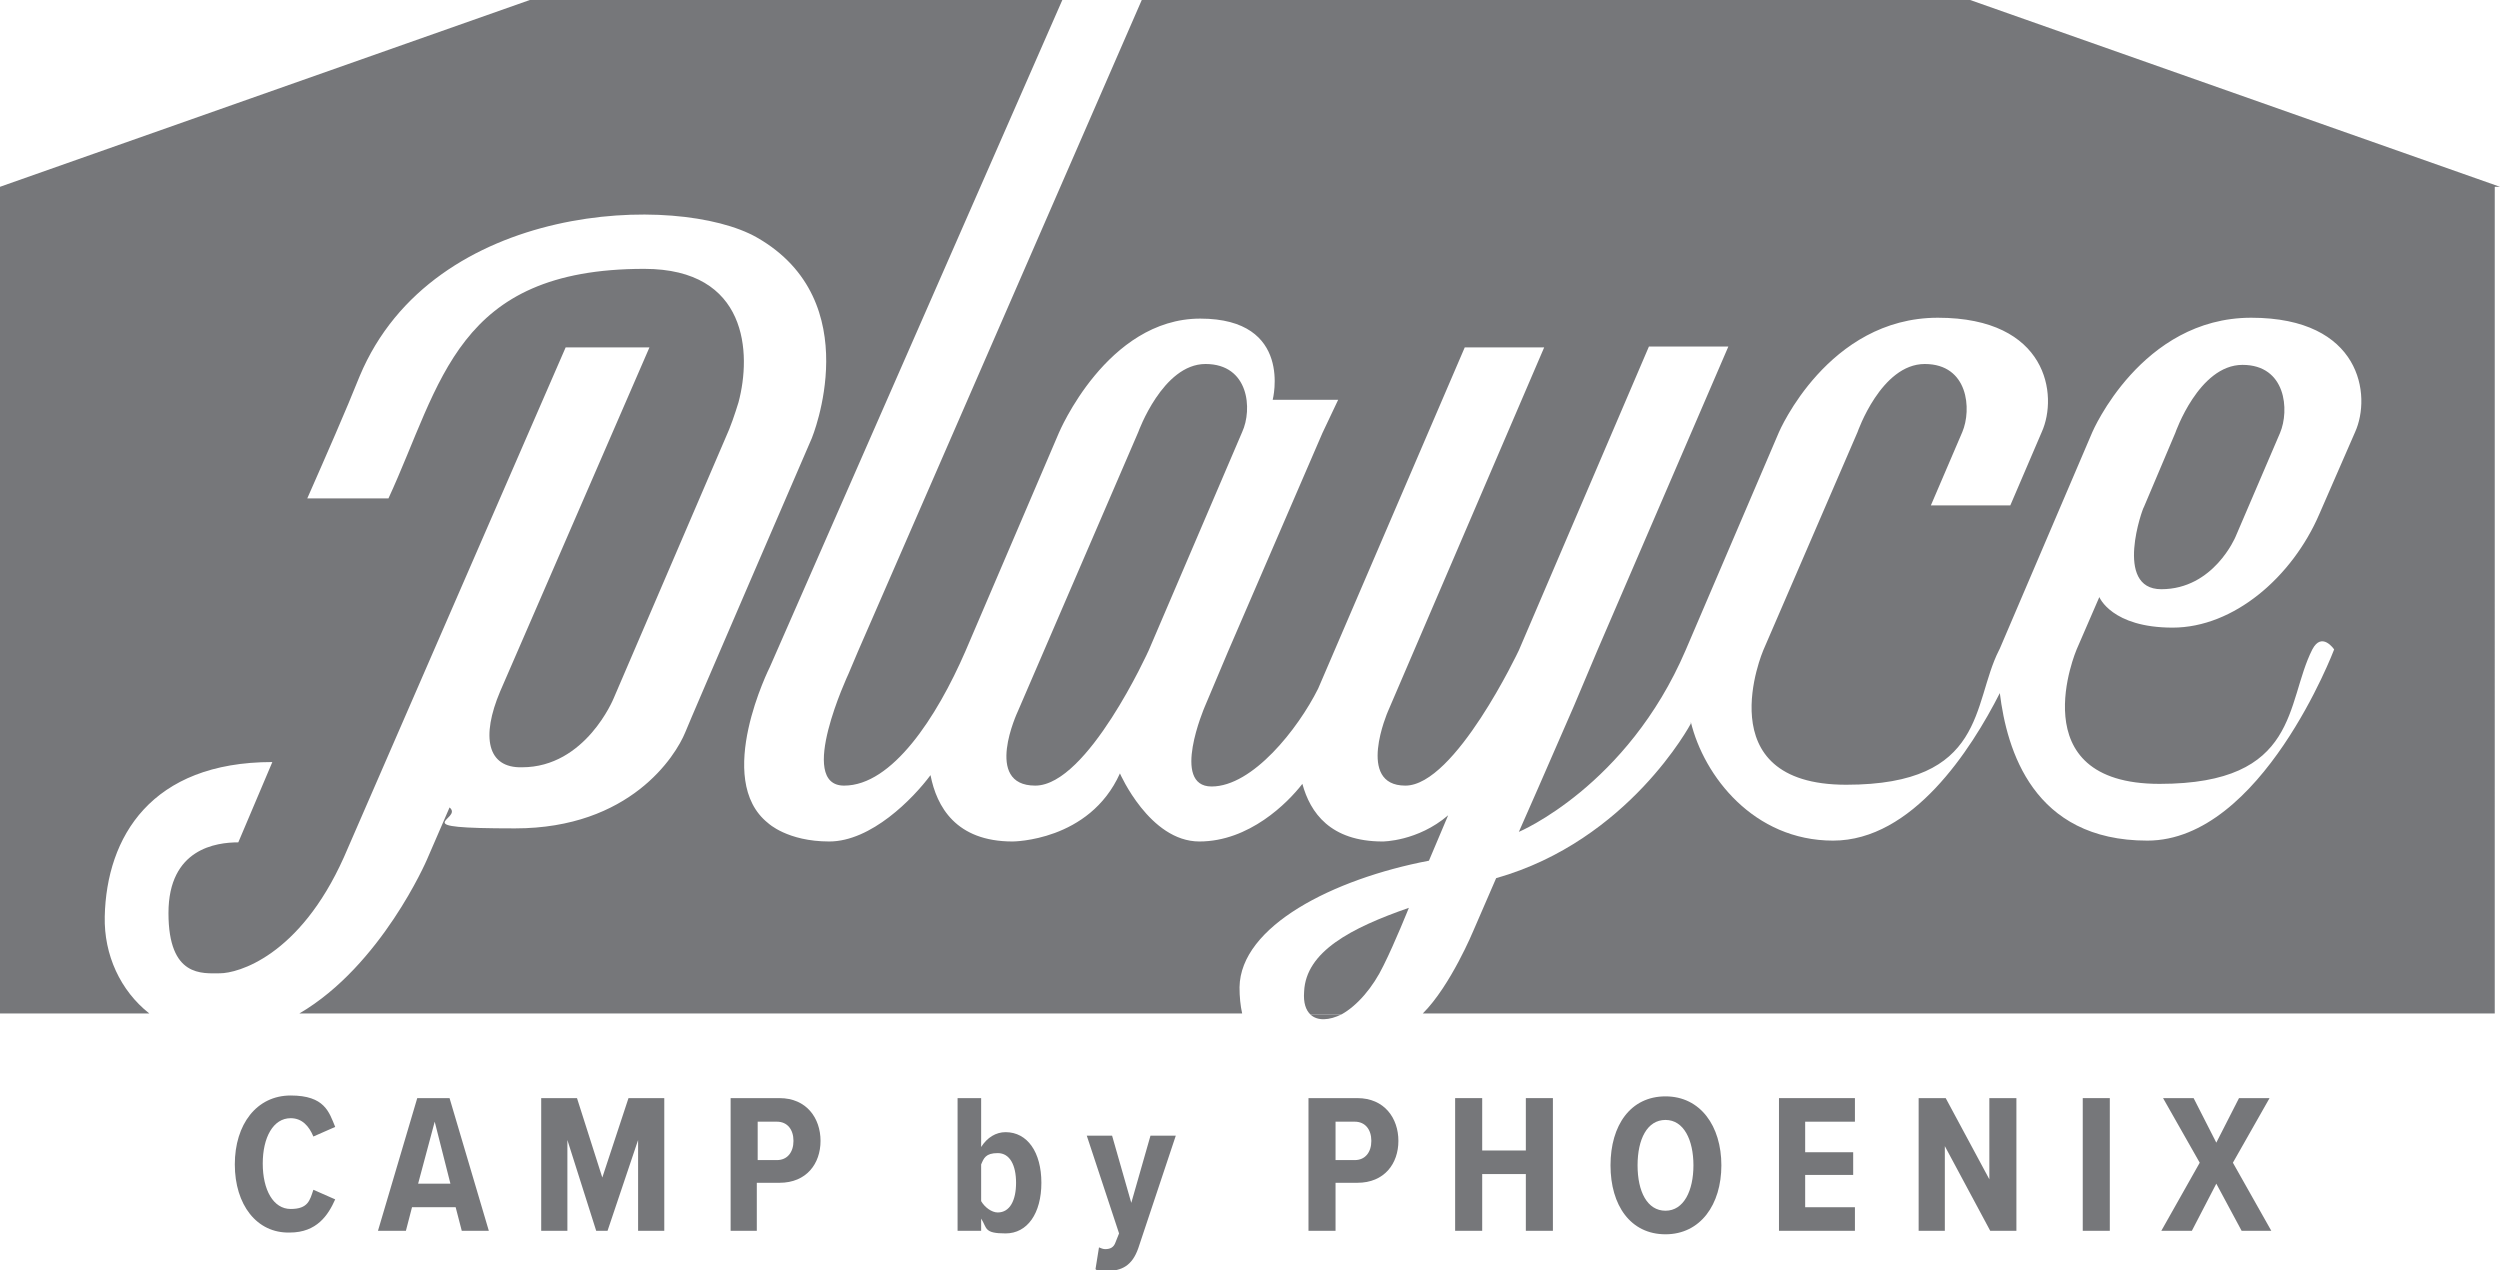 <?xml version="1.0" encoding="UTF-8"?>
<svg id="_레이어_1" data-name="레이어 1" xmlns="http://www.w3.org/2000/svg" version="1.1" viewBox="0 0 286.4 145.5">
  <defs>
    <style>
      .cls-1 {
        fill: #76777a;
        stroke-width: 0px;
      }

      .cls-2 {
        display: none;
      }
    </style>
  </defs>
  <g class="cls-2">
    <g>
      <path class="cls-1" d="M144.6,69.4h2.6c1.4,0,2.6-1.2,2.6-2.6s-1.2-2.6-2.6-2.6-2.6,1.2-2.6,2.6v2.6ZM150.7,76.9h-3.5c-2.8,0-5.1-2.2-5.1-5h-.9v-2.4h.9v-2.6c0-2.8,2.3-5,5.1-5s5.1,2.3,5.1,5-2.3,5-5.1,5h-2.6c0,1.4,1.2,2.6,2.6,2.6h3.5v2.4Z"/>
      <path class="cls-1" d="M165.2,71.6h-2.4v-4.7c0-1.4-1.2-2.6-2.6-2.6s-2.6,1.2-2.6,2.6v4.7h-2.4v-4.7c0-2.8,2.3-5,5.1-5s5.1,2.3,5.1,5v4.7h-.2Z"/>
      <rect class="cls-1" x="168.4" y="62.1" width="2.4" height="9.5"/>
      <g>
        <path class="cls-1" d="M134.1,64c-1.5,0-2.8,1.2-2.8,2.8s1.3,2.8,2.8,2.8,2.8-1.2,2.8-2.8c0-1.5-1.3-2.8-2.8-2.8M134.1,72c-2.9,0-5.2-2.3-5.2-5.2s2.4-5.2,5.2-5.2,5.2,2.3,5.2,5.2-2.3,5.2-5.2,5.2"/>
        <path class="cls-1" d="M121.3,61.8c-1,0-1.9.3-2.6.7v-5.8h-2.4v14.8h2.4v-4.7c0-1.4,1.2-2.6,2.6-2.6s2.6,1.2,2.6,2.6v4.7h2.4v-4.7c0-2.7-2.2-5-5-5"/>
        <path class="cls-1" d="M106,69.4h2.6c1.4,0,2.6-1.2,2.6-2.6s-1.2-2.6-2.6-2.6-2.6,1.2-2.6,2.6v2.6ZM106,76.9h-2.4v-5h-.9v-2.4h.9v-2.6c0-2.8,2.3-5,5.1-5s5.1,2.3,5.1,5-2.3,5-5.1,5h-2.6v5h0Z"/>
      </g>
      <polygon class="cls-1" points="180.2 66.8 183.6 62.1 180.6 62.1 178.7 64.7 176.8 62.1 173.8 62.1 177.2 66.8 173.7 71.6 176.8 71.6 178.7 68.9 180.6 71.6 183.7 71.6 180.2 66.8"/>
      <path class="cls-1" d="M171.3,58.5c0,.9-.8,1.7-1.7,1.7s-1.7-.8-1.7-1.7.8-1.7,1.7-1.7c.9,0,1.7.7,1.7,1.7"/>
    </g>
    <g>
      <path class="cls-1" d="M129,82.9h.9v5.7h-.9v-5.7Z"/>
      <path class="cls-1" d="M133,83.7c-.6,0-1,.4-1,.8s.2.5.5.6c.4,0,1,0,1.5.2.7.2,1.1.7,1.1,1.5s-.8,1.8-2.1,1.8-2.1-.7-2.1-1.8h.9c0,.5.5.9,1.2.9s1.1-.4,1.1-.9-.2-.6-.5-.7c-.4-.2-1,0-1.5-.2-.7-.2-1.1-.8-1.1-1.5,0-1,.8-1.8,2-1.8s2,.7,2,1.7h-.9c0-.2-.5-.6-1.1-.6Z"/>
      <path class="cls-1" d="M136.1,82.9h.9v4.8h3.5v.9h-4.4v-5.7Z"/>
      <path class="cls-1" d="M144.6,87.7h-2.3l-.3.9h-.9l1.9-5.7h1l1.9,5.7h-1l-.3-.9ZM144.3,86.8l-.8-2.5-.8,2.5h1.6Z"/>
      <path class="cls-1" d="M151.2,82.9v5.7h-.9l-2.7-4.1v4.1h-.9v-5.7h.9l2.7,4.1v-4.1h.9Z"/>
      <path class="cls-1" d="M157.3,85.8c0,1.6-1.2,2.9-2.9,2.9h-1.9v-5.7h1.9c1.6,0,2.9,1.2,2.9,2.8ZM153.5,87.7h.9c1.1,0,2-.8,2-1.9s-.8-2-2-2h-.9v3.9Z"/>
    </g>
  </g>
  <g class="cls-2">
    <g>
      <path class="cls-1" d="M144.6,69.4h2.6c1.4,0,2.6-1.2,2.6-2.6s-1.2-2.6-2.6-2.6-2.6,1.2-2.6,2.6v2.6ZM150.7,76.9h-3.5c-2.8,0-5.1-2.2-5.1-5h-.9v-2.4h.9v-2.6c0-2.8,2.3-5,5.1-5s5.1,2.3,5.1,5-2.3,5-5.1,5h-2.6c0,1.4,1.2,2.6,2.6,2.6h3.5v2.4Z"/>
      <path class="cls-1" d="M165.2,71.6h-2.4v-4.7c0-1.4-1.2-2.6-2.6-2.6s-2.6,1.2-2.6,2.6v4.7h-2.4v-4.7c0-2.8,2.3-5,5.1-5s5.1,2.3,5.1,5v4.7h-.2Z"/>
      <rect class="cls-1" x="168.4" y="62.1" width="2.4" height="9.5"/>
      <g>
        <path class="cls-1" d="M134.1,64c-1.5,0-2.8,1.2-2.8,2.8s1.3,2.8,2.8,2.8,2.8-1.2,2.8-2.8c0-1.5-1.3-2.8-2.8-2.8M134.1,72c-2.9,0-5.2-2.3-5.2-5.2s2.4-5.2,5.2-5.2,5.2,2.3,5.2,5.2-2.3,5.2-5.2,5.2"/>
        <path class="cls-1" d="M121.3,61.8c-1,0-1.9.3-2.6.7v-5.8h-2.4v14.8h2.4v-4.7c0-1.4,1.2-2.6,2.6-2.6s2.6,1.2,2.6,2.6v4.7h2.4v-4.7c0-2.7-2.2-5-5-5"/>
        <path class="cls-1" d="M106,69.4h2.6c1.4,0,2.6-1.2,2.6-2.6s-1.2-2.6-2.6-2.6-2.6,1.2-2.6,2.6v2.6ZM106,76.9h-2.4v-5h-.9v-2.4h.9v-2.6c0-2.8,2.3-5,5.1-5s5.1,2.3,5.1,5-2.3,5-5.1,5h-2.6v5h0Z"/>
      </g>
      <polygon class="cls-1" points="180.2 66.8 183.6 62.1 180.6 62.1 178.7 64.7 176.8 62.1 173.8 62.1 177.2 66.8 173.7 71.6 176.8 71.6 178.7 68.9 180.6 71.6 183.7 71.6 180.2 66.8"/>
      <path class="cls-1" d="M171.3,58.5c0,.9-.8,1.7-1.7,1.7s-1.7-.8-1.7-1.7.8-1.7,1.7-1.7c.9,0,1.7.7,1.7,1.7"/>
    </g>
    <g>
      <path class="cls-1" d="M129.6,82.9h.9v2.4h2.6v-2.4h.9v5.7h-.9v-2.4h-2.6v2.4h-.9v-5.7Z"/>
      <path class="cls-1" d="M138.1,82.8c1.7,0,3,1.3,3,3s-1.2,3-3,3-3-1.3-3-3,1.3-3,3-3ZM138.1,87.8c1.2,0,2-.9,2-2s-.8-2-2-2-2,.9-2,2,.8,2,2,2Z"/>
      <path class="cls-1" d="M143.3,83.8h-1.7v-.9h4.4v.9h-1.7v4.8h-1v-4.8Z"/>
      <path class="cls-1" d="M146.8,82.9h4.4v.9h-3.5v1.5h2v.9h-2v1.5h3.5v.9h-4.4v-5.7Z"/>
      <path class="cls-1" d="M152.3,82.9h.9v4.8h3.5v.9h-4.4v-5.7Z"/>
    </g>
  </g>
  <g>
    <g>
      <path class="cls-1" d="M26.9,133.4c0-4.6,2.5-7.9,6.4-7.9s4.4,1.9,5.1,3.6l-2.5,1.1c-.5-1.2-1.3-2.1-2.6-2.1-2,0-3.2,2.2-3.2,5.2s1.2,5.2,3.2,5.2,2.2-1,2.6-2.2l2.5,1.1c-.8,1.8-2.1,3.8-5.2,3.8-3.8.1-6.3-3.2-6.3-7.8Z"/>
      <path class="cls-1" d="M52.9,141l-.7-2.7h-5l-.7,2.7h-3.2l4.5-15.2h3.7l4.5,15.2h-3.1ZM49.8,128.5l-1.9,7.1h3.7l-1.8-7.1Z"/>
      <path class="cls-1" d="M73.1,141v-10.4l-3.5,10.4h-1.3l-3.3-10.4v10.4h-3v-15.2h4.1l2.9,9.1,3-9.1h4.1v15.2h-3Z"/>
      <path class="cls-1" d="M83.7,141v-15.2h5.6c3.1,0,4.7,2.3,4.7,4.9s-1.6,4.8-4.7,4.8h-2.6v5.5h-3ZM89,128.5h-2.2v4.4h2.2c1.2,0,1.9-.9,1.9-2.2s-.7-2.2-1.9-2.2Z"/>
      <path class="cls-1" d="M109.7,141v-15.2h2.7v5.6c.7-1.1,1.7-1.7,2.8-1.7,2.5,0,4.1,2.3,4.1,5.8s-1.6,5.8-4.1,5.8-2.1-.6-2.8-1.7v1.4h-2.7ZM112.4,137.6c.4.7,1.2,1.3,1.9,1.3,1.4,0,2.1-1.4,2.1-3.4s-.7-3.4-2.1-3.4-1.6.6-1.9,1.3v4.2Z"/>
      <path class="cls-1" d="M125.9,142.9c.2.1.5.2.7.2.6,0,1-.2,1.2-.8l.4-1-3.7-11.2h2.9l2.2,7.7,2.2-7.7h2.9l-4.3,12.9c-.7,2-1.9,2.6-3.6,2.6s-1-.1-1.3-.2l.4-2.5Z"/>
      <path class="cls-1" d="M149.9,141v-15.2h5.6c3.1,0,4.7,2.3,4.7,4.9s-1.6,4.8-4.7,4.8h-2.5v5.5h-3.1ZM155.2,128.5h-2.2v4.4h2.2c1.2,0,1.9-.9,1.9-2.2,0-1.3-.7-2.2-1.9-2.2Z"/>
      <path class="cls-1" d="M174.8,141v-6.5h-5v6.5h-3.1v-15.2h3.1v6h5v-6h3.1v15.2h-3.1Z"/>
      <path class="cls-1" d="M190.8,125.6c4,0,6.4,3.4,6.4,7.9s-2.4,7.9-6.4,7.9-6.3-3.3-6.3-7.9,2.3-7.9,6.3-7.9ZM190.8,128.3c-2.1,0-3.2,2.2-3.2,5.2s1.1,5.2,3.2,5.2,3.2-2.3,3.2-5.2-1.1-5.2-3.2-5.2Z"/>
      <path class="cls-1" d="M203.8,141v-15.2h8.7v2.7h-5.7v3.5h5.5v2.6h-5.5v3.7h5.7v2.7h-8.7Z"/>
      <path class="cls-1" d="M228,141l-5.2-9.7v9.7h-3v-15.2h3.1l5,9.3v-9.3h3.1v15.2h-3Z"/>
      <path class="cls-1" d="M238.6,141v-15.2h3.1v15.2h-3.1Z"/>
      <path class="cls-1" d="M256.8,141l-2.9-5.4-2.8,5.4h-3.5l4.4-7.8-4.2-7.4h3.5l2.6,5.1,2.6-5.1h3.5l-4.2,7.4,4.4,7.8h-3.4Z"/>
    </g>
    <g>
      <path class="cls-1" d="M153.7,116.2h-3.6c.8.8,2.2.7,3.6,0Z"/>
      <path class="cls-1" d="M158.5,110.6c1.3-2.6,2.9-6.6,2.9-6.6-6.6,2.3-11.8,5-12,9.6-.1,1.3.2,2.1.7,2.6h3.6c1.8-1,3.6-3.1,4.8-5.6Z"/>
      <path class="cls-1" d="M247.6,67.5c6,0,8.5-6,8.5-6l5.1-11.9c1.1-2.6.7-7.8-4.3-7.8s-7.7,7.8-7.7,7.8l-3.6,8.5c-.1,0-3.5,9.4,2,9.4Z"/>
      <path class="cls-1" d="M163.7,98.6l2.2-5.2c-3.5,3-7.5,3-7.5,3-6,0-8.3-3.3-9.2-6.6-1.7,2.2-6.1,6.6-11.8,6.6s-9.1-7.8-9.1-7.8c-3.5,7.8-12.3,7.8-12.3,7.8-6.5,0-8.7-4-9.4-7.6-2,2.7-6.8,7.6-11.6,7.6s-7-2.1-7-2.1c-6.3-5,.2-17.9.2-17.9L121.7,0h-61L0,21.4v94.7h17.1c-3.3-2.6-5.2-6.7-5.1-11.1.2-9.1,5.3-17.7,19.2-17.7l-3.9,9.2c-2.5,0-8,.7-8,8.1s3.9,6.9,5.9,6.9,9.1-1.9,14.2-13.3l25.4-58.4h9.6l-17.1,39.4c-2.2,5.2-1.5,8.8,2.5,8.7,7.3,0,10.5-7.9,10.5-7.9l12.8-29.8c.6-1.3,1.1-2.8,1.5-4.1,1.5-5.6,1.1-15.3-10.8-15.3-21.6,0-23.2,13.1-29.3,26.3h-9.3c2.2-5,4.4-10,6-14,8.4-20.1,36.5-21,45.5-15.9,12.8,7.3,6.3,23,6.3,23,0,0-14,32.4-14.5,33.7-1.1,2.7-6.3,11-19.5,11s-5.8-1-7.5-2.4l-2.6,6s-5.2,12.1-14.6,17.6h108c-.2-.9-.3-1.9-.3-3,.1-7,10.7-12.4,21.7-14.5Z"/>
      <path class="cls-1" d="M286.4,21.4L225.7,0h-94.9l-32.5,74.6-1.1,2.6s-6,12.8-.5,12.8,10.6-7.8,13.9-15.4l10.7-25s5.5-13.1,16.2-13.1,8.3,9.3,8.3,9.3h7.5l-1.8,3.8-10.8,25-2.7,6.4s-3.9,9.1.8,9.1,9.9-6.6,12.2-11.2l16.8-39.1h9.1l-17.9,41.7s-3.7,8.5,2,8.5,13-15.5,13-15.5l14.9-34.8h9.1l-15,34.8-2.7,6.4-4.1,9.4-2.2,5s12.4-5.2,19.1-20.8h0l10.7-25s5.6-13.1,18.2-13.1,13.8,8.9,11.9,13.1l-3.6,8.4h-9.1l3.6-8.4c1.1-2.6.7-7.8-4.3-7.8s-7.7,7.8-7.7,7.8l-10.8,25s-6.6,15.4,9.5,15.4,14.4-9.3,17.5-15.4c0,0,.1-.2.1-.2l10.6-24.8s5.6-13.1,18.2-13.1,13.8,8.9,11.9,13.1l-4.1,9.4c-3.1,7.2-9.8,13-16.8,13s-8.4-3.5-8.4-3.5l-2.6,6s-6.6,15.4,9.5,15.4,14.4-9.3,17.5-15.4c1.1-2.1,2.5,0,2.5,0,0,0-8.3,21.9-21.4,21.9s-16.1-10.4-16.9-16.9c-3.3,6.5-10,16.9-19.1,16.9s-14.8-7.4-16.3-13.6v.2s-7.1,13.4-22.3,17.7l-2.6,6s-2.6,6.3-5.8,9.5h122.8V21.4h.6Z"/>
      <path class="cls-1" d="M138.1,41.7c-4.9,0-7.7,7.8-7.7,7.8l-13.8,32s-4,8.5,2,8.5,13-15.5,13-15.5l10.7-25c1.2-2.6.8-7.8-4.2-7.8Z"/>
    </g>
  </g>
</svg>